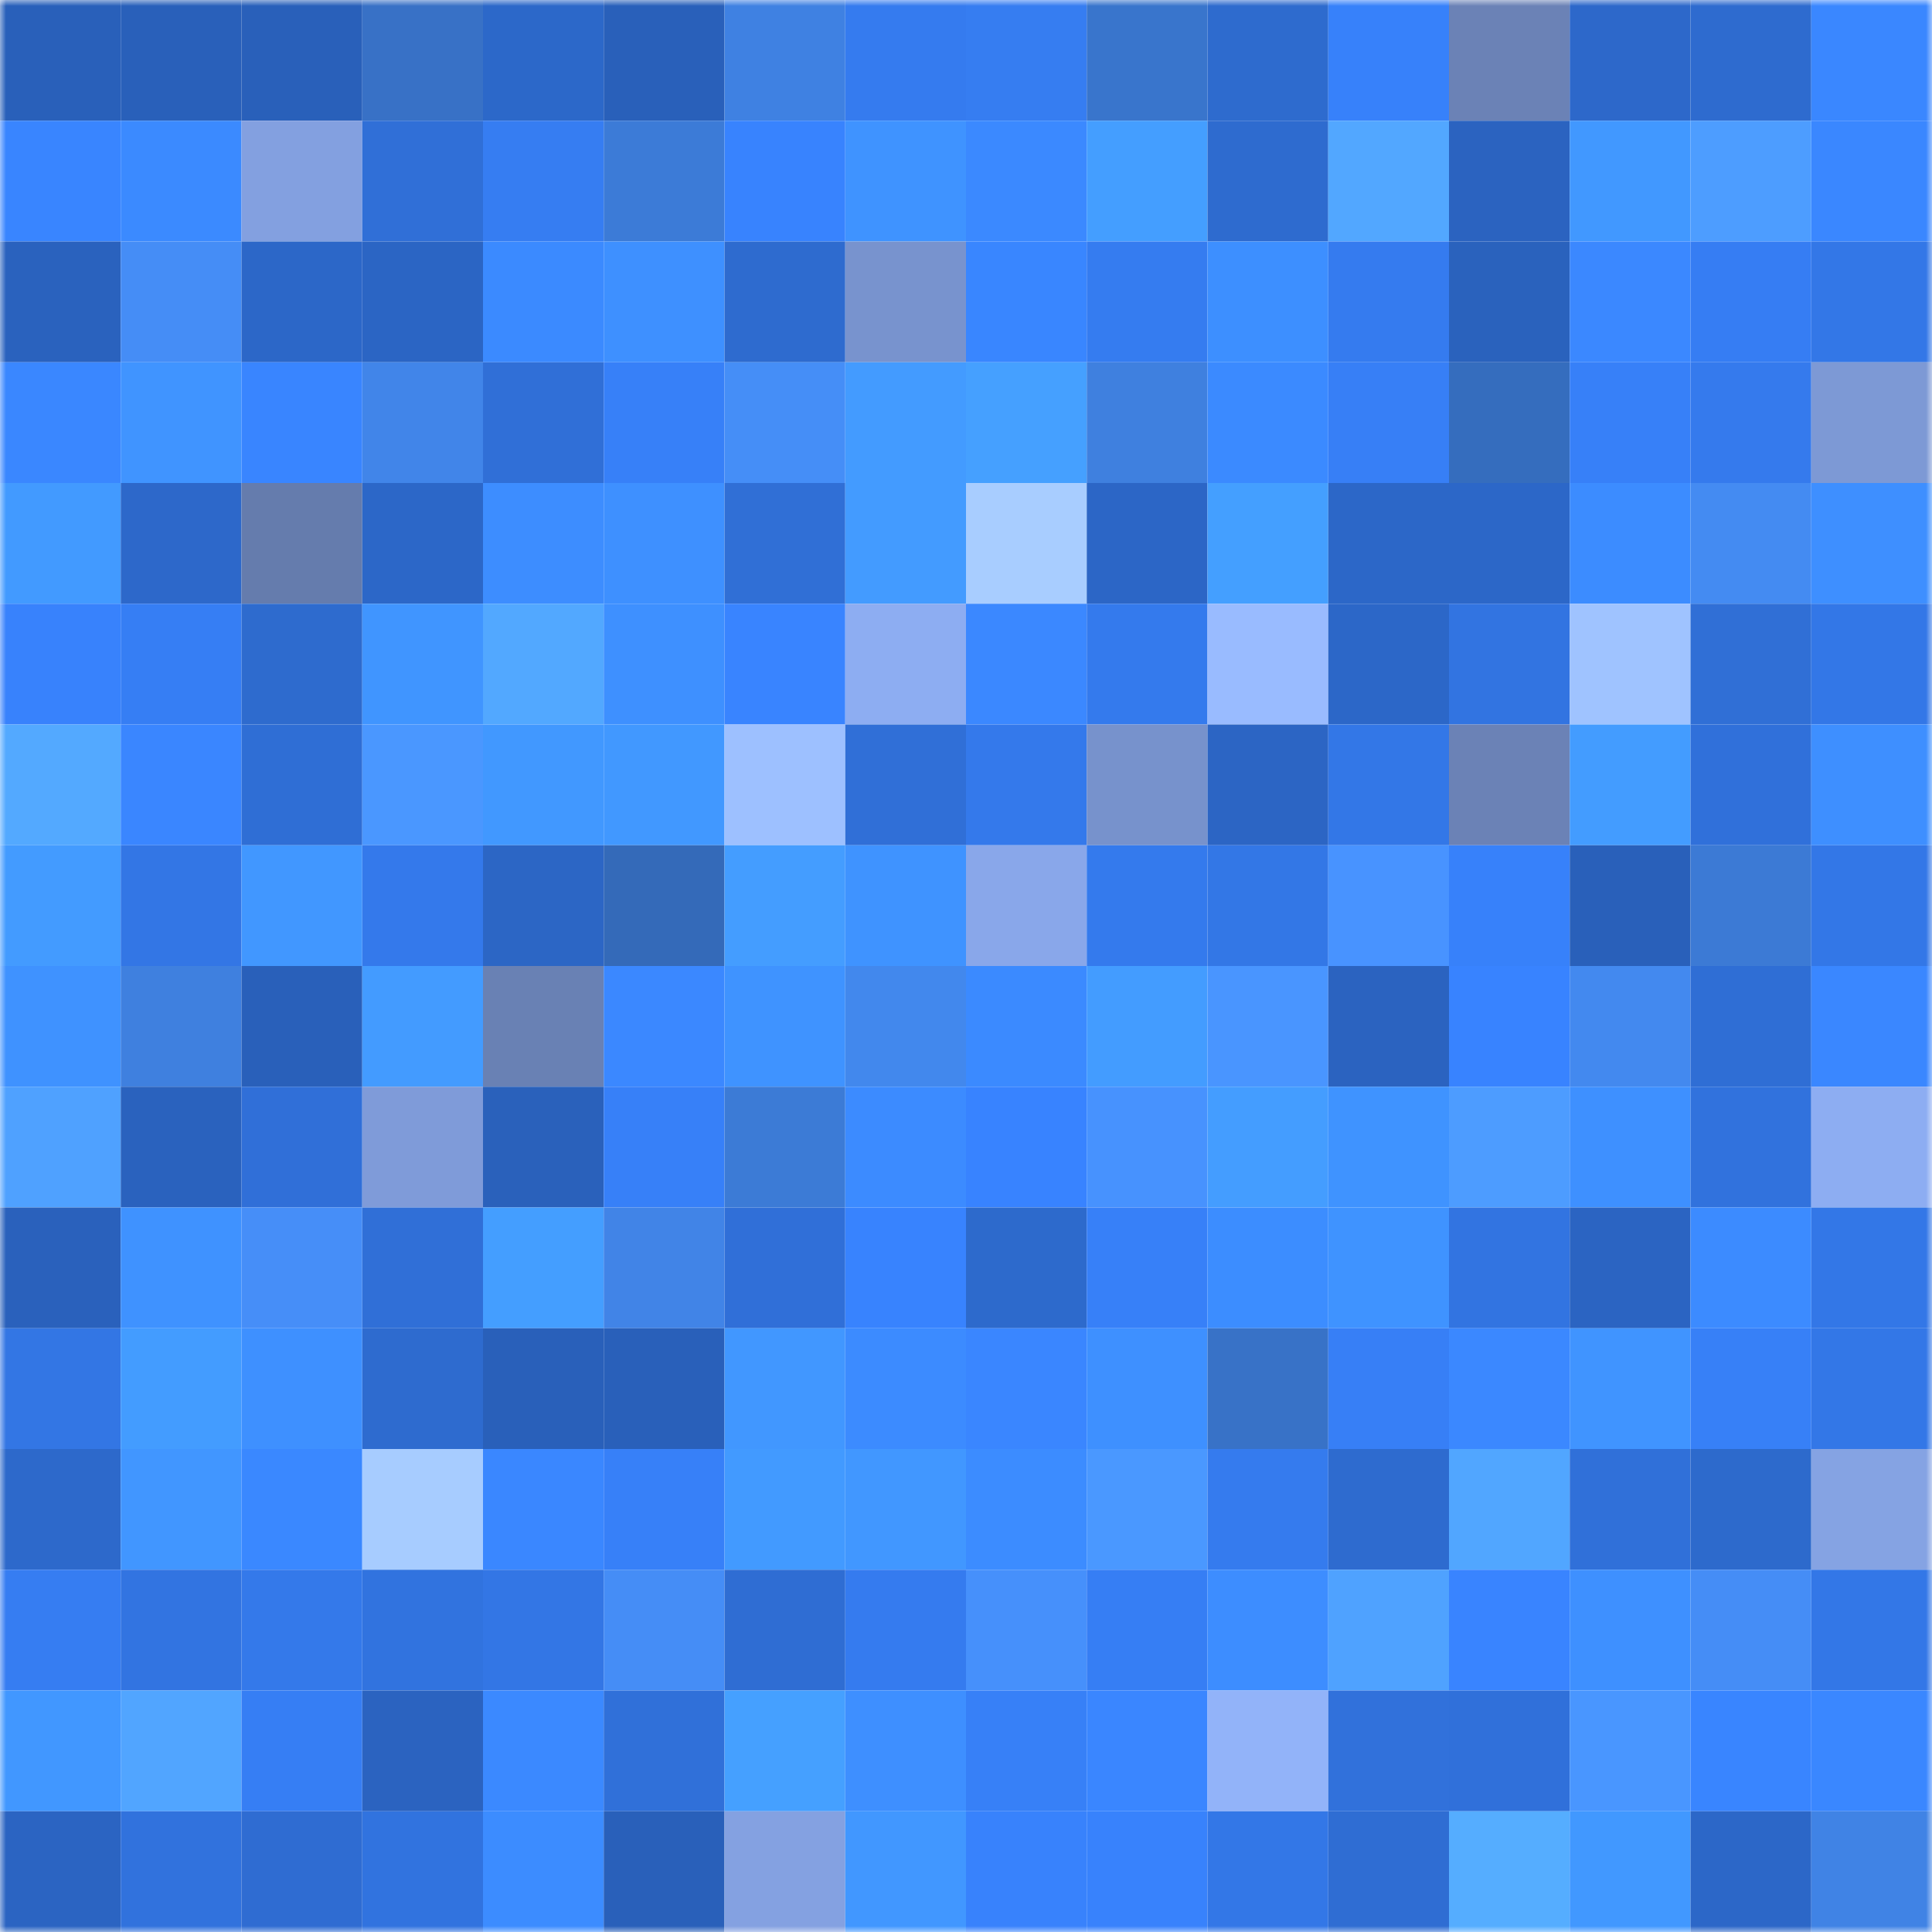 <svg viewBox="0 0 160 160" fill="none" role="img" xmlns="http://www.w3.org/2000/svg" width="240" height="240" name="basenames%2Ctreebo.base.eth"><mask id="64504662" mask-type="alpha" maskUnits="userSpaceOnUse" x="0" y="0" width="160" height="160"><rect width="160" height="160" fill="#FFFFFF"></rect></mask><g mask="url(#64504662)"><rect x="0" y="0" width="10" height="10" fill="#2960ba"></rect><rect x="10" y="0" width="10" height="10" fill="#2960ba"></rect><rect x="20" y="0" width="10" height="10" fill="#2960ba"></rect><rect x="30" y="0" width="10" height="10" fill="#3871c6"></rect><rect x="40" y="0" width="10" height="10" fill="#2c68c9"></rect><rect x="50" y="0" width="10" height="10" fill="#2960ba"></rect><rect x="60" y="0" width="10" height="10" fill="#3f81e2"></rect><rect x="70" y="0" width="10" height="10" fill="#357bef"></rect><rect x="80" y="0" width="10" height="10" fill="#367df1"></rect><rect x="90" y="0" width="10" height="10" fill="#3975cc"></rect><rect x="100" y="0" width="10" height="10" fill="#2e6bce"></rect><rect x="110" y="0" width="10" height="10" fill="#3781fa"></rect><rect x="120" y="0" width="10" height="10" fill="#6b82b6"></rect><rect x="130" y="0" width="10" height="10" fill="#2d68ca"></rect><rect x="140" y="0" width="10" height="10" fill="#2e6bcf"></rect><rect x="150" y="0" width="10" height="10" fill="#3a87ff"></rect><rect x="0" y="10" width="10" height="10" fill="#3985ff"></rect><rect x="10" y="10" width="10" height="10" fill="#3b8aff"></rect><rect x="20" y="10" width="10" height="10" fill="#83a0e0"></rect><rect x="30" y="10" width="10" height="10" fill="#306fd7"></rect><rect x="40" y="10" width="10" height="10" fill="#367df2"></rect><rect x="50" y="10" width="10" height="10" fill="#3c7bd7"></rect><rect x="60" y="10" width="10" height="10" fill="#3883fe"></rect><rect x="70" y="10" width="10" height="10" fill="#3f93ff"></rect><rect x="80" y="10" width="10" height="10" fill="#3b89ff"></rect><rect x="90" y="10" width="10" height="10" fill="#449eff"></rect><rect x="100" y="10" width="10" height="10" fill="#2e6bcf"></rect><rect x="110" y="10" width="10" height="10" fill="#52a7ff"></rect><rect x="120" y="10" width="10" height="10" fill="#2b63c0"></rect><rect x="130" y="10" width="10" height="10" fill="#4198ff"></rect><rect x="140" y="10" width="10" height="10" fill="#4d9dff"></rect><rect x="150" y="10" width="10" height="10" fill="#3a87ff"></rect><rect x="0" y="20" width="10" height="10" fill="#2a62be"></rect><rect x="10" y="20" width="10" height="10" fill="#458df6"></rect><rect x="20" y="20" width="10" height="10" fill="#2c67c8"></rect><rect x="30" y="20" width="10" height="10" fill="#2b65c4"></rect><rect x="40" y="20" width="10" height="10" fill="#3b8aff"></rect><rect x="50" y="20" width="10" height="10" fill="#3e90ff"></rect><rect x="60" y="20" width="10" height="10" fill="#2e6bcf"></rect><rect x="70" y="20" width="10" height="10" fill="#7893ce"></rect><rect x="80" y="20" width="10" height="10" fill="#3986ff"></rect><rect x="90" y="20" width="10" height="10" fill="#357cf0"></rect><rect x="100" y="20" width="10" height="10" fill="#3d8fff"></rect><rect x="110" y="20" width="10" height="10" fill="#357bef"></rect><rect x="120" y="20" width="10" height="10" fill="#2a62bd"></rect><rect x="130" y="20" width="10" height="10" fill="#3b88ff"></rect><rect x="140" y="20" width="10" height="10" fill="#367df3"></rect><rect x="150" y="20" width="10" height="10" fill="#3377e7"></rect><rect x="0" y="30" width="10" height="10" fill="#3a87ff"></rect><rect x="10" y="30" width="10" height="10" fill="#4094ff"></rect><rect x="20" y="30" width="10" height="10" fill="#3985ff"></rect><rect x="30" y="30" width="10" height="10" fill="#4185e9"></rect><rect x="40" y="30" width="10" height="10" fill="#306fd7"></rect><rect x="50" y="30" width="10" height="10" fill="#3780f8"></rect><rect x="60" y="30" width="10" height="10" fill="#458ef7"></rect><rect x="70" y="30" width="10" height="10" fill="#439bff"></rect><rect x="80" y="30" width="10" height="10" fill="#45a0ff"></rect><rect x="90" y="30" width="10" height="10" fill="#3f80df"></rect><rect x="100" y="30" width="10" height="10" fill="#3b8aff"></rect><rect x="110" y="30" width="10" height="10" fill="#377ff6"></rect><rect x="120" y="30" width="10" height="10" fill="#356dbe"></rect><rect x="130" y="30" width="10" height="10" fill="#3780f8"></rect><rect x="140" y="30" width="10" height="10" fill="#357aed"></rect><rect x="150" y="30" width="10" height="10" fill="#7d99d5"></rect><rect x="0" y="40" width="10" height="10" fill="#429aff"></rect><rect x="10" y="40" width="10" height="10" fill="#2d68ca"></rect><rect x="20" y="40" width="10" height="10" fill="#657cad"></rect><rect x="30" y="40" width="10" height="10" fill="#2c67c8"></rect><rect x="40" y="40" width="10" height="10" fill="#3d8dff"></rect><rect x="50" y="40" width="10" height="10" fill="#3e90ff"></rect><rect x="60" y="40" width="10" height="10" fill="#306fd6"></rect><rect x="70" y="40" width="10" height="10" fill="#439bff"></rect><rect x="80" y="40" width="10" height="10" fill="#a8cdff"></rect><rect x="90" y="40" width="10" height="10" fill="#2c66c6"></rect><rect x="100" y="40" width="10" height="10" fill="#449fff"></rect><rect x="110" y="40" width="10" height="10" fill="#2c67c8"></rect><rect x="120" y="40" width="10" height="10" fill="#2c67c8"></rect><rect x="130" y="40" width="10" height="10" fill="#3c8cff"></rect><rect x="140" y="40" width="10" height="10" fill="#448bf2"></rect><rect x="150" y="40" width="10" height="10" fill="#3e8fff"></rect><rect x="0" y="50" width="10" height="10" fill="#3882fc"></rect><rect x="10" y="50" width="10" height="10" fill="#367ef4"></rect><rect x="20" y="50" width="10" height="10" fill="#2e6bce"></rect><rect x="30" y="50" width="10" height="10" fill="#4095ff"></rect><rect x="40" y="50" width="10" height="10" fill="#52a8ff"></rect><rect x="50" y="50" width="10" height="10" fill="#3e90ff"></rect><rect x="60" y="50" width="10" height="10" fill="#3984ff"></rect><rect x="70" y="50" width="10" height="10" fill="#8dadf2"></rect><rect x="80" y="50" width="10" height="10" fill="#3b88ff"></rect><rect x="90" y="50" width="10" height="10" fill="#347aed"></rect><rect x="100" y="50" width="10" height="10" fill="#99bbff"></rect><rect x="110" y="50" width="10" height="10" fill="#2c67c8"></rect><rect x="120" y="50" width="10" height="10" fill="#3274e1"></rect><rect x="130" y="50" width="10" height="10" fill="#9fc3ff"></rect><rect x="140" y="50" width="10" height="10" fill="#306fd6"></rect><rect x="150" y="50" width="10" height="10" fill="#3377e7"></rect><rect x="0" y="60" width="10" height="10" fill="#53a9ff"></rect><rect x="10" y="60" width="10" height="10" fill="#3a86ff"></rect><rect x="20" y="60" width="10" height="10" fill="#2f6ed5"></rect><rect x="30" y="60" width="10" height="10" fill="#4a97ff"></rect><rect x="40" y="60" width="10" height="10" fill="#4198ff"></rect><rect x="50" y="60" width="10" height="10" fill="#4198ff"></rect><rect x="60" y="60" width="10" height="10" fill="#9dc0ff"></rect><rect x="70" y="60" width="10" height="10" fill="#306fd7"></rect><rect x="80" y="60" width="10" height="10" fill="#3479eb"></rect><rect x="90" y="60" width="10" height="10" fill="#7792cc"></rect><rect x="100" y="60" width="10" height="10" fill="#2c65c4"></rect><rect x="110" y="60" width="10" height="10" fill="#3377e7"></rect><rect x="120" y="60" width="10" height="10" fill="#6b82b6"></rect><rect x="130" y="60" width="10" height="10" fill="#439cff"></rect><rect x="140" y="60" width="10" height="10" fill="#3070da"></rect><rect x="150" y="60" width="10" height="10" fill="#3e8fff"></rect><rect x="0" y="70" width="10" height="10" fill="#439bff"></rect><rect x="10" y="70" width="10" height="10" fill="#3376e5"></rect><rect x="20" y="70" width="10" height="10" fill="#4197ff"></rect><rect x="30" y="70" width="10" height="10" fill="#3479eb"></rect><rect x="40" y="70" width="10" height="10" fill="#2c66c5"></rect><rect x="50" y="70" width="10" height="10" fill="#346ab9"></rect><rect x="60" y="70" width="10" height="10" fill="#449dff"></rect><rect x="70" y="70" width="10" height="10" fill="#3f93ff"></rect><rect x="80" y="70" width="10" height="10" fill="#89a7ea"></rect><rect x="90" y="70" width="10" height="10" fill="#347aed"></rect><rect x="100" y="70" width="10" height="10" fill="#3377e6"></rect><rect x="110" y="70" width="10" height="10" fill="#4893ff"></rect><rect x="120" y="70" width="10" height="10" fill="#3781fa"></rect><rect x="130" y="70" width="10" height="10" fill="#2960ba"></rect><rect x="140" y="70" width="10" height="10" fill="#3c7ad5"></rect><rect x="150" y="70" width="10" height="10" fill="#3377e7"></rect><rect x="0" y="80" width="10" height="10" fill="#3f92ff"></rect><rect x="10" y="80" width="10" height="10" fill="#3f80df"></rect><rect x="20" y="80" width="10" height="10" fill="#2960ba"></rect><rect x="30" y="80" width="10" height="10" fill="#439bff"></rect><rect x="40" y="80" width="10" height="10" fill="#6981b4"></rect><rect x="50" y="80" width="10" height="10" fill="#3b88ff"></rect><rect x="60" y="80" width="10" height="10" fill="#3f93ff"></rect><rect x="70" y="80" width="10" height="10" fill="#4288ed"></rect><rect x="80" y="80" width="10" height="10" fill="#3b8aff"></rect><rect x="90" y="80" width="10" height="10" fill="#439cff"></rect><rect x="100" y="80" width="10" height="10" fill="#4995ff"></rect><rect x="110" y="80" width="10" height="10" fill="#2b63c0"></rect><rect x="120" y="80" width="10" height="10" fill="#3883ff"></rect><rect x="130" y="80" width="10" height="10" fill="#4389ef"></rect><rect x="140" y="80" width="10" height="10" fill="#2f6ed5"></rect><rect x="150" y="80" width="10" height="10" fill="#3a87ff"></rect><rect x="0" y="90" width="10" height="10" fill="#4fa1ff"></rect><rect x="10" y="90" width="10" height="10" fill="#2a62be"></rect><rect x="20" y="90" width="10" height="10" fill="#306fd8"></rect><rect x="30" y="90" width="10" height="10" fill="#7f9bd9"></rect><rect x="40" y="90" width="10" height="10" fill="#2a61bb"></rect><rect x="50" y="90" width="10" height="10" fill="#3780f8"></rect><rect x="60" y="90" width="10" height="10" fill="#3c7bd6"></rect><rect x="70" y="90" width="10" height="10" fill="#3c8bff"></rect><rect x="80" y="90" width="10" height="10" fill="#3883ff"></rect><rect x="90" y="90" width="10" height="10" fill="#4792fe"></rect><rect x="100" y="90" width="10" height="10" fill="#449dff"></rect><rect x="110" y="90" width="10" height="10" fill="#3f93ff"></rect><rect x="120" y="90" width="10" height="10" fill="#4d9cff"></rect><rect x="130" y="90" width="10" height="10" fill="#3e90ff"></rect><rect x="140" y="90" width="10" height="10" fill="#3172dd"></rect><rect x="150" y="90" width="10" height="10" fill="#8dadf2"></rect><rect x="0" y="100" width="10" height="10" fill="#2a61bc"></rect><rect x="10" y="100" width="10" height="10" fill="#3f92ff"></rect><rect x="20" y="100" width="10" height="10" fill="#468ef8"></rect><rect x="30" y="100" width="10" height="10" fill="#306fd7"></rect><rect x="40" y="100" width="10" height="10" fill="#449eff"></rect><rect x="50" y="100" width="10" height="10" fill="#4184e7"></rect><rect x="60" y="100" width="10" height="10" fill="#306fd8"></rect><rect x="70" y="100" width="10" height="10" fill="#3883fe"></rect><rect x="80" y="100" width="10" height="10" fill="#2d6acc"></rect><rect x="90" y="100" width="10" height="10" fill="#3780f8"></rect><rect x="100" y="100" width="10" height="10" fill="#3c8dff"></rect><rect x="110" y="100" width="10" height="10" fill="#3f93ff"></rect><rect x="120" y="100" width="10" height="10" fill="#3274e1"></rect><rect x="130" y="100" width="10" height="10" fill="#2b64c2"></rect><rect x="140" y="100" width="10" height="10" fill="#3c8bff"></rect><rect x="150" y="100" width="10" height="10" fill="#3377e7"></rect><rect x="0" y="110" width="10" height="10" fill="#3376e4"></rect><rect x="10" y="110" width="10" height="10" fill="#439cff"></rect><rect x="20" y="110" width="10" height="10" fill="#3e90ff"></rect><rect x="30" y="110" width="10" height="10" fill="#2e6bcf"></rect><rect x="40" y="110" width="10" height="10" fill="#2960ba"></rect><rect x="50" y="110" width="10" height="10" fill="#2960ba"></rect><rect x="60" y="110" width="10" height="10" fill="#4197ff"></rect><rect x="70" y="110" width="10" height="10" fill="#3c8bff"></rect><rect x="80" y="110" width="10" height="10" fill="#3a86ff"></rect><rect x="90" y="110" width="10" height="10" fill="#3e90ff"></rect><rect x="100" y="110" width="10" height="10" fill="#3872c7"></rect><rect x="110" y="110" width="10" height="10" fill="#377ff6"></rect><rect x="120" y="110" width="10" height="10" fill="#3b88ff"></rect><rect x="130" y="110" width="10" height="10" fill="#4094ff"></rect><rect x="140" y="110" width="10" height="10" fill="#3780f7"></rect><rect x="150" y="110" width="10" height="10" fill="#3377e7"></rect><rect x="0" y="120" width="10" height="10" fill="#2d69cb"></rect><rect x="10" y="120" width="10" height="10" fill="#4196ff"></rect><rect x="20" y="120" width="10" height="10" fill="#3a88ff"></rect><rect x="30" y="120" width="10" height="10" fill="#a7ccff"></rect><rect x="40" y="120" width="10" height="10" fill="#3a87ff"></rect><rect x="50" y="120" width="10" height="10" fill="#3780f8"></rect><rect x="60" y="120" width="10" height="10" fill="#429aff"></rect><rect x="70" y="120" width="10" height="10" fill="#4197ff"></rect><rect x="80" y="120" width="10" height="10" fill="#3c8cff"></rect><rect x="90" y="120" width="10" height="10" fill="#4a98ff"></rect><rect x="100" y="120" width="10" height="10" fill="#357bee"></rect><rect x="110" y="120" width="10" height="10" fill="#2e6bcf"></rect><rect x="120" y="120" width="10" height="10" fill="#51a6ff"></rect><rect x="130" y="120" width="10" height="10" fill="#3070d9"></rect><rect x="140" y="120" width="10" height="10" fill="#2d6acc"></rect><rect x="150" y="120" width="10" height="10" fill="#85a3e3"></rect><rect x="0" y="130" width="10" height="10" fill="#367df2"></rect><rect x="10" y="130" width="10" height="10" fill="#3274e1"></rect><rect x="20" y="130" width="10" height="10" fill="#3479ea"></rect><rect x="30" y="130" width="10" height="10" fill="#3173df"></rect><rect x="40" y="130" width="10" height="10" fill="#3376e5"></rect><rect x="50" y="130" width="10" height="10" fill="#458df6"></rect><rect x="60" y="130" width="10" height="10" fill="#2f6dd3"></rect><rect x="70" y="130" width="10" height="10" fill="#357bef"></rect><rect x="80" y="130" width="10" height="10" fill="#4690fb"></rect><rect x="90" y="130" width="10" height="10" fill="#367ef4"></rect><rect x="100" y="130" width="10" height="10" fill="#3d8dff"></rect><rect x="110" y="130" width="10" height="10" fill="#4fa2ff"></rect><rect x="120" y="130" width="10" height="10" fill="#3984ff"></rect><rect x="130" y="130" width="10" height="10" fill="#3e90ff"></rect><rect x="140" y="130" width="10" height="10" fill="#458df6"></rect><rect x="150" y="130" width="10" height="10" fill="#3377e7"></rect><rect x="0" y="140" width="10" height="10" fill="#4197ff"></rect><rect x="10" y="140" width="10" height="10" fill="#51a5ff"></rect><rect x="20" y="140" width="10" height="10" fill="#367ef4"></rect><rect x="30" y="140" width="10" height="10" fill="#2b63c0"></rect><rect x="40" y="140" width="10" height="10" fill="#3b89ff"></rect><rect x="50" y="140" width="10" height="10" fill="#3070d9"></rect><rect x="60" y="140" width="10" height="10" fill="#45a0ff"></rect><rect x="70" y="140" width="10" height="10" fill="#3e8fff"></rect><rect x="80" y="140" width="10" height="10" fill="#3780f7"></rect><rect x="90" y="140" width="10" height="10" fill="#3a86ff"></rect><rect x="100" y="140" width="10" height="10" fill="#92b3f9"></rect><rect x="110" y="140" width="10" height="10" fill="#3171db"></rect><rect x="120" y="140" width="10" height="10" fill="#3070da"></rect><rect x="130" y="140" width="10" height="10" fill="#4996ff"></rect><rect x="140" y="140" width="10" height="10" fill="#3985ff"></rect><rect x="150" y="140" width="10" height="10" fill="#3a87ff"></rect><rect x="0" y="150" width="10" height="10" fill="#2b64c2"></rect><rect x="10" y="150" width="10" height="10" fill="#3172dd"></rect><rect x="20" y="150" width="10" height="10" fill="#2f6cd2"></rect><rect x="30" y="150" width="10" height="10" fill="#3173df"></rect><rect x="40" y="150" width="10" height="10" fill="#3c8cff"></rect><rect x="50" y="150" width="10" height="10" fill="#2960ba"></rect><rect x="60" y="150" width="10" height="10" fill="#84a1e1"></rect><rect x="70" y="150" width="10" height="10" fill="#4197ff"></rect><rect x="80" y="150" width="10" height="10" fill="#3882fc"></rect><rect x="90" y="150" width="10" height="10" fill="#3882fc"></rect><rect x="100" y="150" width="10" height="10" fill="#3377e7"></rect><rect x="110" y="150" width="10" height="10" fill="#2f6dd3"></rect><rect x="120" y="150" width="10" height="10" fill="#55adff"></rect><rect x="130" y="150" width="10" height="10" fill="#4198ff"></rect><rect x="140" y="150" width="10" height="10" fill="#2c67c8"></rect><rect x="150" y="150" width="10" height="10" fill="#4083e5"></rect></g></svg>
